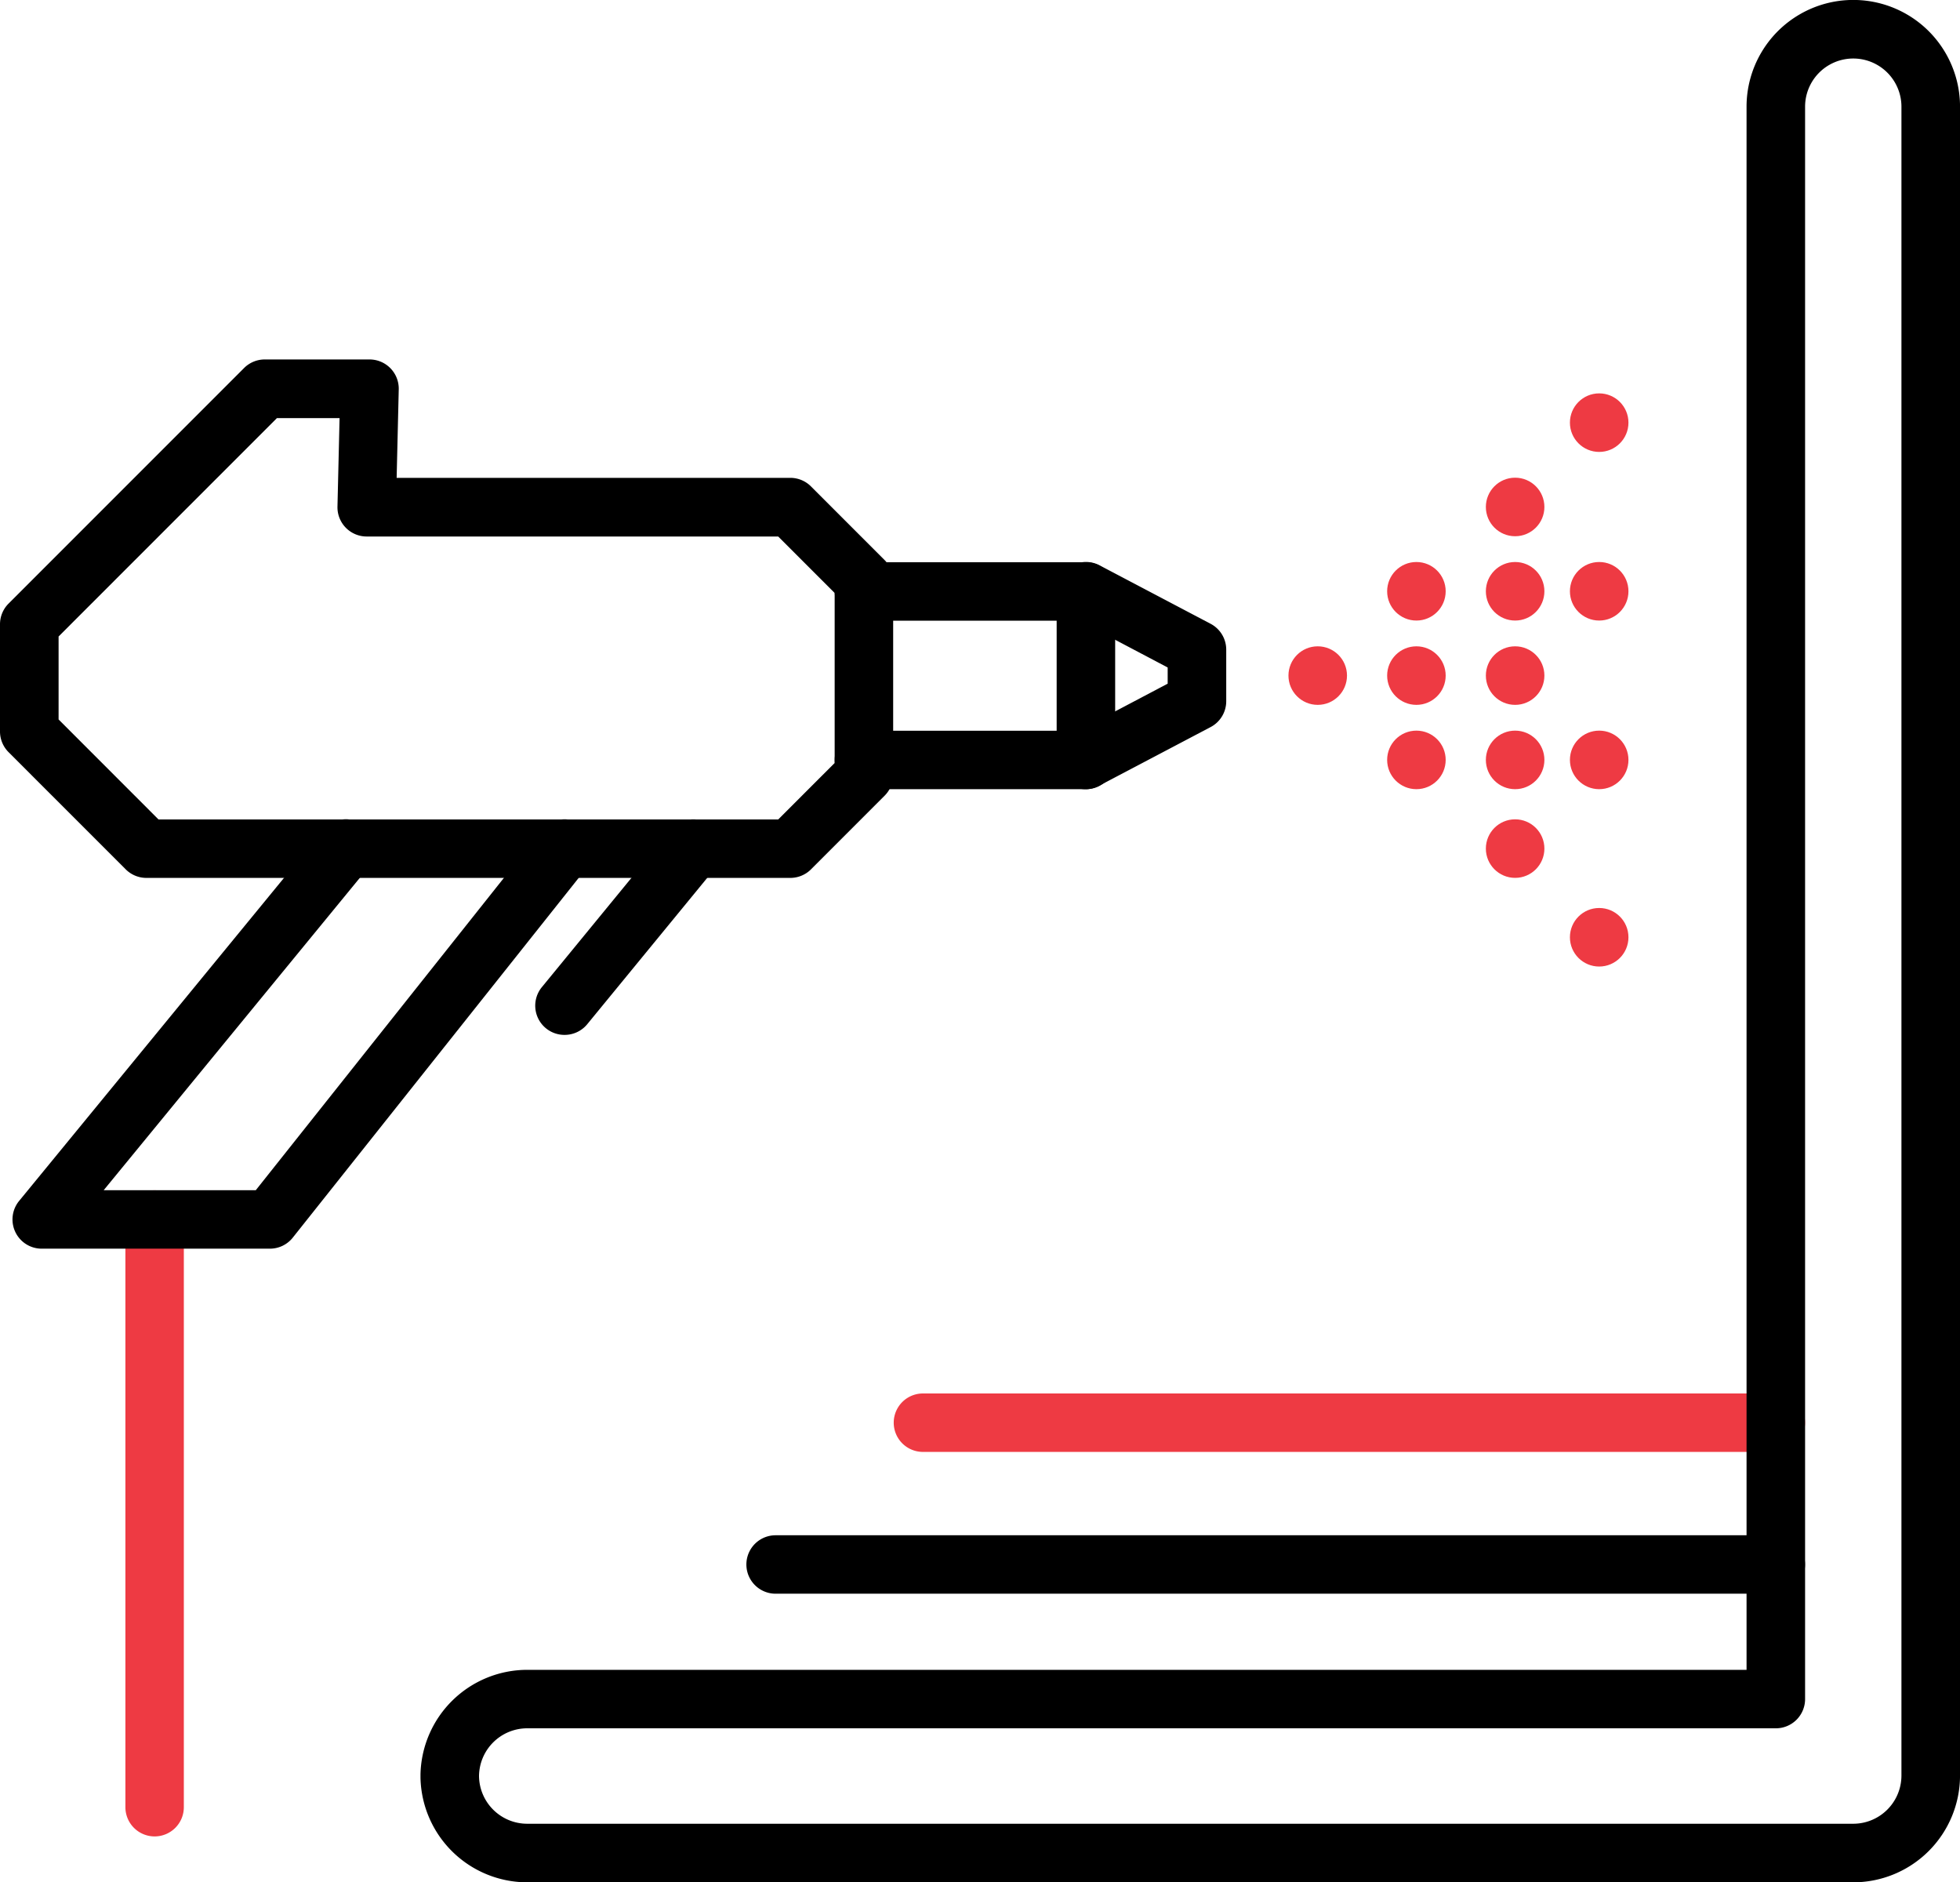 <svg xmlns="http://www.w3.org/2000/svg" width="73.801" height="70.861" viewBox="0 0 73.801 70.861">
    <defs>
        <style>
            .cls-1{fill:#ee3a43}
        </style>
    </defs>
    <g id="Icon_9" transform="translate(-1179.004 -393.983)">
        <g id="Group_661" transform="translate(1179.004 407.514)">
            <path id="Path_221" d="M1208.763 438.048h-24.246a1.1 1.1 0 0 1-.78-.323l-4.41-4.41a1.1 1.1 0 0 1-.323-.779V428.5a1.1 1.1 0 0 1 .323-.779l8.867-8.867a1.1 1.1 0 0 1 .779-.323h3.945a1.1 1.1 0 0 1 1.1 1.129l-.079 3.328h14.822a1.1 1.1 0 0 1 .78.323l2.771 2.772a1.1 1.1 0 0 1 .323.78v7.312a1.1 1.1 0 0 1-.323.779l-2.771 2.772a1.1 1.1 0 0 1-.778.322zm-23.79-2.2h23.333l2.126-2.126v-6.4l-2.126-2.126h-15.495a1.1 1.1 0 0 1-1.1-1.129l.079-3.328h-2.359l-8.221 8.221v3.123z" transform="translate(-1179.004 -418.53)"/>
        </g>
        <g id="Group_666" transform="translate(1183.724 438.791)">
            <path id="Path_226" d="M1188.669 499.593a1.1 1.1 0 0 1-1.1-1.1V476.37a1.1 1.1 0 1 1 2.2 0v22.12a1.1 1.1 0 0 1-1.1 1.103z" class="cls-1" transform="translate(-1187.567 -475.268)"/>
        </g>
        <g id="Group_662" transform="translate(1210.432 415.14)">
            <path id="Path_222" d="M1245.48 440.917h-8.36a1.1 1.1 0 0 1 0-2.2h7.257v-4.143h-7.257a1.1 1.1 0 0 1 0-2.2h8.36a1.1 1.1 0 0 1 1.1 1.1v6.348a1.1 1.1 0 0 1-1.1 1.095z" transform="translate(-1236.018 -432.364)"/>
        </g>
        <g id="Group_663" transform="translate(1218.791 415.14)">
            <path id="Path_223" d="M1252.286 440.917a1.1 1.1 0 0 1-.516-2.078l3.592-1.895v-.609l-3.592-1.895a1.1 1.1 0 1 1 1.029-1.95l4.18 2.2a1.1 1.1 0 0 1 .588.975v1.938a1.1 1.1 0 0 1-.588.975l-4.18 2.2a1.092 1.092 0 0 1-.513.139z" transform="translate(-1251.182 -432.364)"/>
        </g>
        <g id="Group_664" transform="translate(1179.475 424.826)">
            <path id="Path_224" d="M1189.549 466.1h-8.588a1.1 1.1 0 0 1-.852-1.8l11.452-13.963a1.1 1.1 0 0 1 1.705 1.4l-9.975 12.162h5.727l10.765-13.547a1.1 1.1 0 0 1 1.726 1.372l-11.1 13.963a1.1 1.1 0 0 1-.86.413z" transform="translate(-1179.858 -449.936)"/>
        </g>
        <g id="Group_665" transform="translate(1199.159 424.827)">
            <path id="Path_225" d="M1216.669 458.052a1.1 1.1 0 0 1-.852-1.8l4.847-5.911a1.1 1.1 0 0 1 1.706 1.4l-4.848 5.911a1.1 1.1 0 0 1-.853.4z" transform="translate(-1215.567 -449.937)"/>
        </g>
        <g id="Group_667" transform="translate(1227.519 418.314)">
            <circle id="Ellipse_14" cx="1.102" cy="1.102" r="1.102" class="cls-1"/>
        </g>
        <g id="Group_668" transform="translate(1231.235 418.314)">
            <circle id="Ellipse_15" cx="1.102" cy="1.102" r="1.102" class="cls-1"/>
        </g>
        <g id="Group_669" transform="translate(1231.235 421.488)">
            <circle id="Ellipse_16" cx="1.102" cy="1.102" r="1.102" class="cls-1"/>
        </g>
        <g id="Group_670" transform="translate(1231.235 415.14)">
            <circle id="Ellipse_17" cx="1.102" cy="1.102" r="1.102" class="cls-1"/>
        </g>
        <g id="Group_671" transform="translate(1234.952 421.488)">
            <circle id="Ellipse_18" cx="1.102" cy="1.102" r="1.102" class="cls-1"/>
        </g>
        <g id="Group_672" transform="translate(1234.952 424.827)">
            <circle id="Ellipse_19" cx="1.102" cy="1.102" r="1.102" class="cls-1"/>
        </g>
        <g id="Group_673" transform="translate(1234.952 415.14)">
            <circle id="Ellipse_20" cx="1.102" cy="1.102" r="1.102" class="cls-1"/>
        </g>
        <g id="Group_682" transform="translate(1212.653 446.436)">
            <path id="Path_229" d="M1273.264 491.343h-32.114a1.1 1.1 0 0 1 0-2.2h32.114a1.1 1.1 0 0 1 0 2.2z" class="cls-1" transform="translate(-1240.047 -489.138)"/>
        </g>
        <g id="Group_674" transform="translate(1234.952 411.966)">
            <circle id="Ellipse_21" cx="1.102" cy="1.102" r="1.102" class="cls-1"/>
        </g>
        <g id="Group_675" transform="translate(1234.952 418.314)">
            <circle id="Ellipse_22" cx="1.102" cy="1.102" r="1.102" class="cls-1"/>
        </g>
        <g id="Group_676" transform="translate(1238.117 415.14)">
            <circle id="Ellipse_23" cx="1.102" cy="1.102" r="1.102" class="cls-1"/>
        </g>
        <g id="Group_677" transform="translate(1238.117 408.792)">
            <circle id="Ellipse_24" cx="1.102" cy="1.102" r="1.102" class="cls-1"/>
        </g>
        <g id="Group_678" transform="translate(1238.117 428.165)">
            <circle id="Ellipse_25" cx="1.102" cy="1.102" r="1.102" class="cls-1"/>
        </g>
        <g id="Group_679" transform="translate(1238.117 421.488)">
            <circle id="Ellipse_26" cx="1.102" cy="1.102" r="1.102" class="cls-1"/>
        </g>
        <g id="Group_680" transform="translate(1194.836 393.983)">
            <path id="Path_227" d="M1261.675 464.844h-49.931a4.023 4.023 0 0 1-4.018-3.939v-.08-.041a4.023 4.023 0 0 1 4.018-3.939h45.913V398a4.019 4.019 0 0 1 8.038 0v62.824a4.023 4.023 0 0 1-4.02 4.02zm-51.745-4a1.815 1.815 0 0 0 1.814 1.795h49.931a1.816 1.816 0 0 0 1.814-1.814V398a1.814 1.814 0 0 0-3.628 0v59.946a1.1 1.1 0 0 1-1.1 1.1h-47.015a1.815 1.815 0 0 0-1.816 1.798z" transform="translate(-1207.725 -393.983)"/>
        </g>
        <g id="Group_681" transform="translate(1207.105 451.774)">
            <path id="Path_228" d="M1268.747 501.027h-37.662a1.1 1.1 0 0 1 0-2.2h37.662a1.1 1.1 0 1 1 0 2.2z" transform="translate(-1229.982 -498.822)"/>
        </g>
    </g>
</svg>
